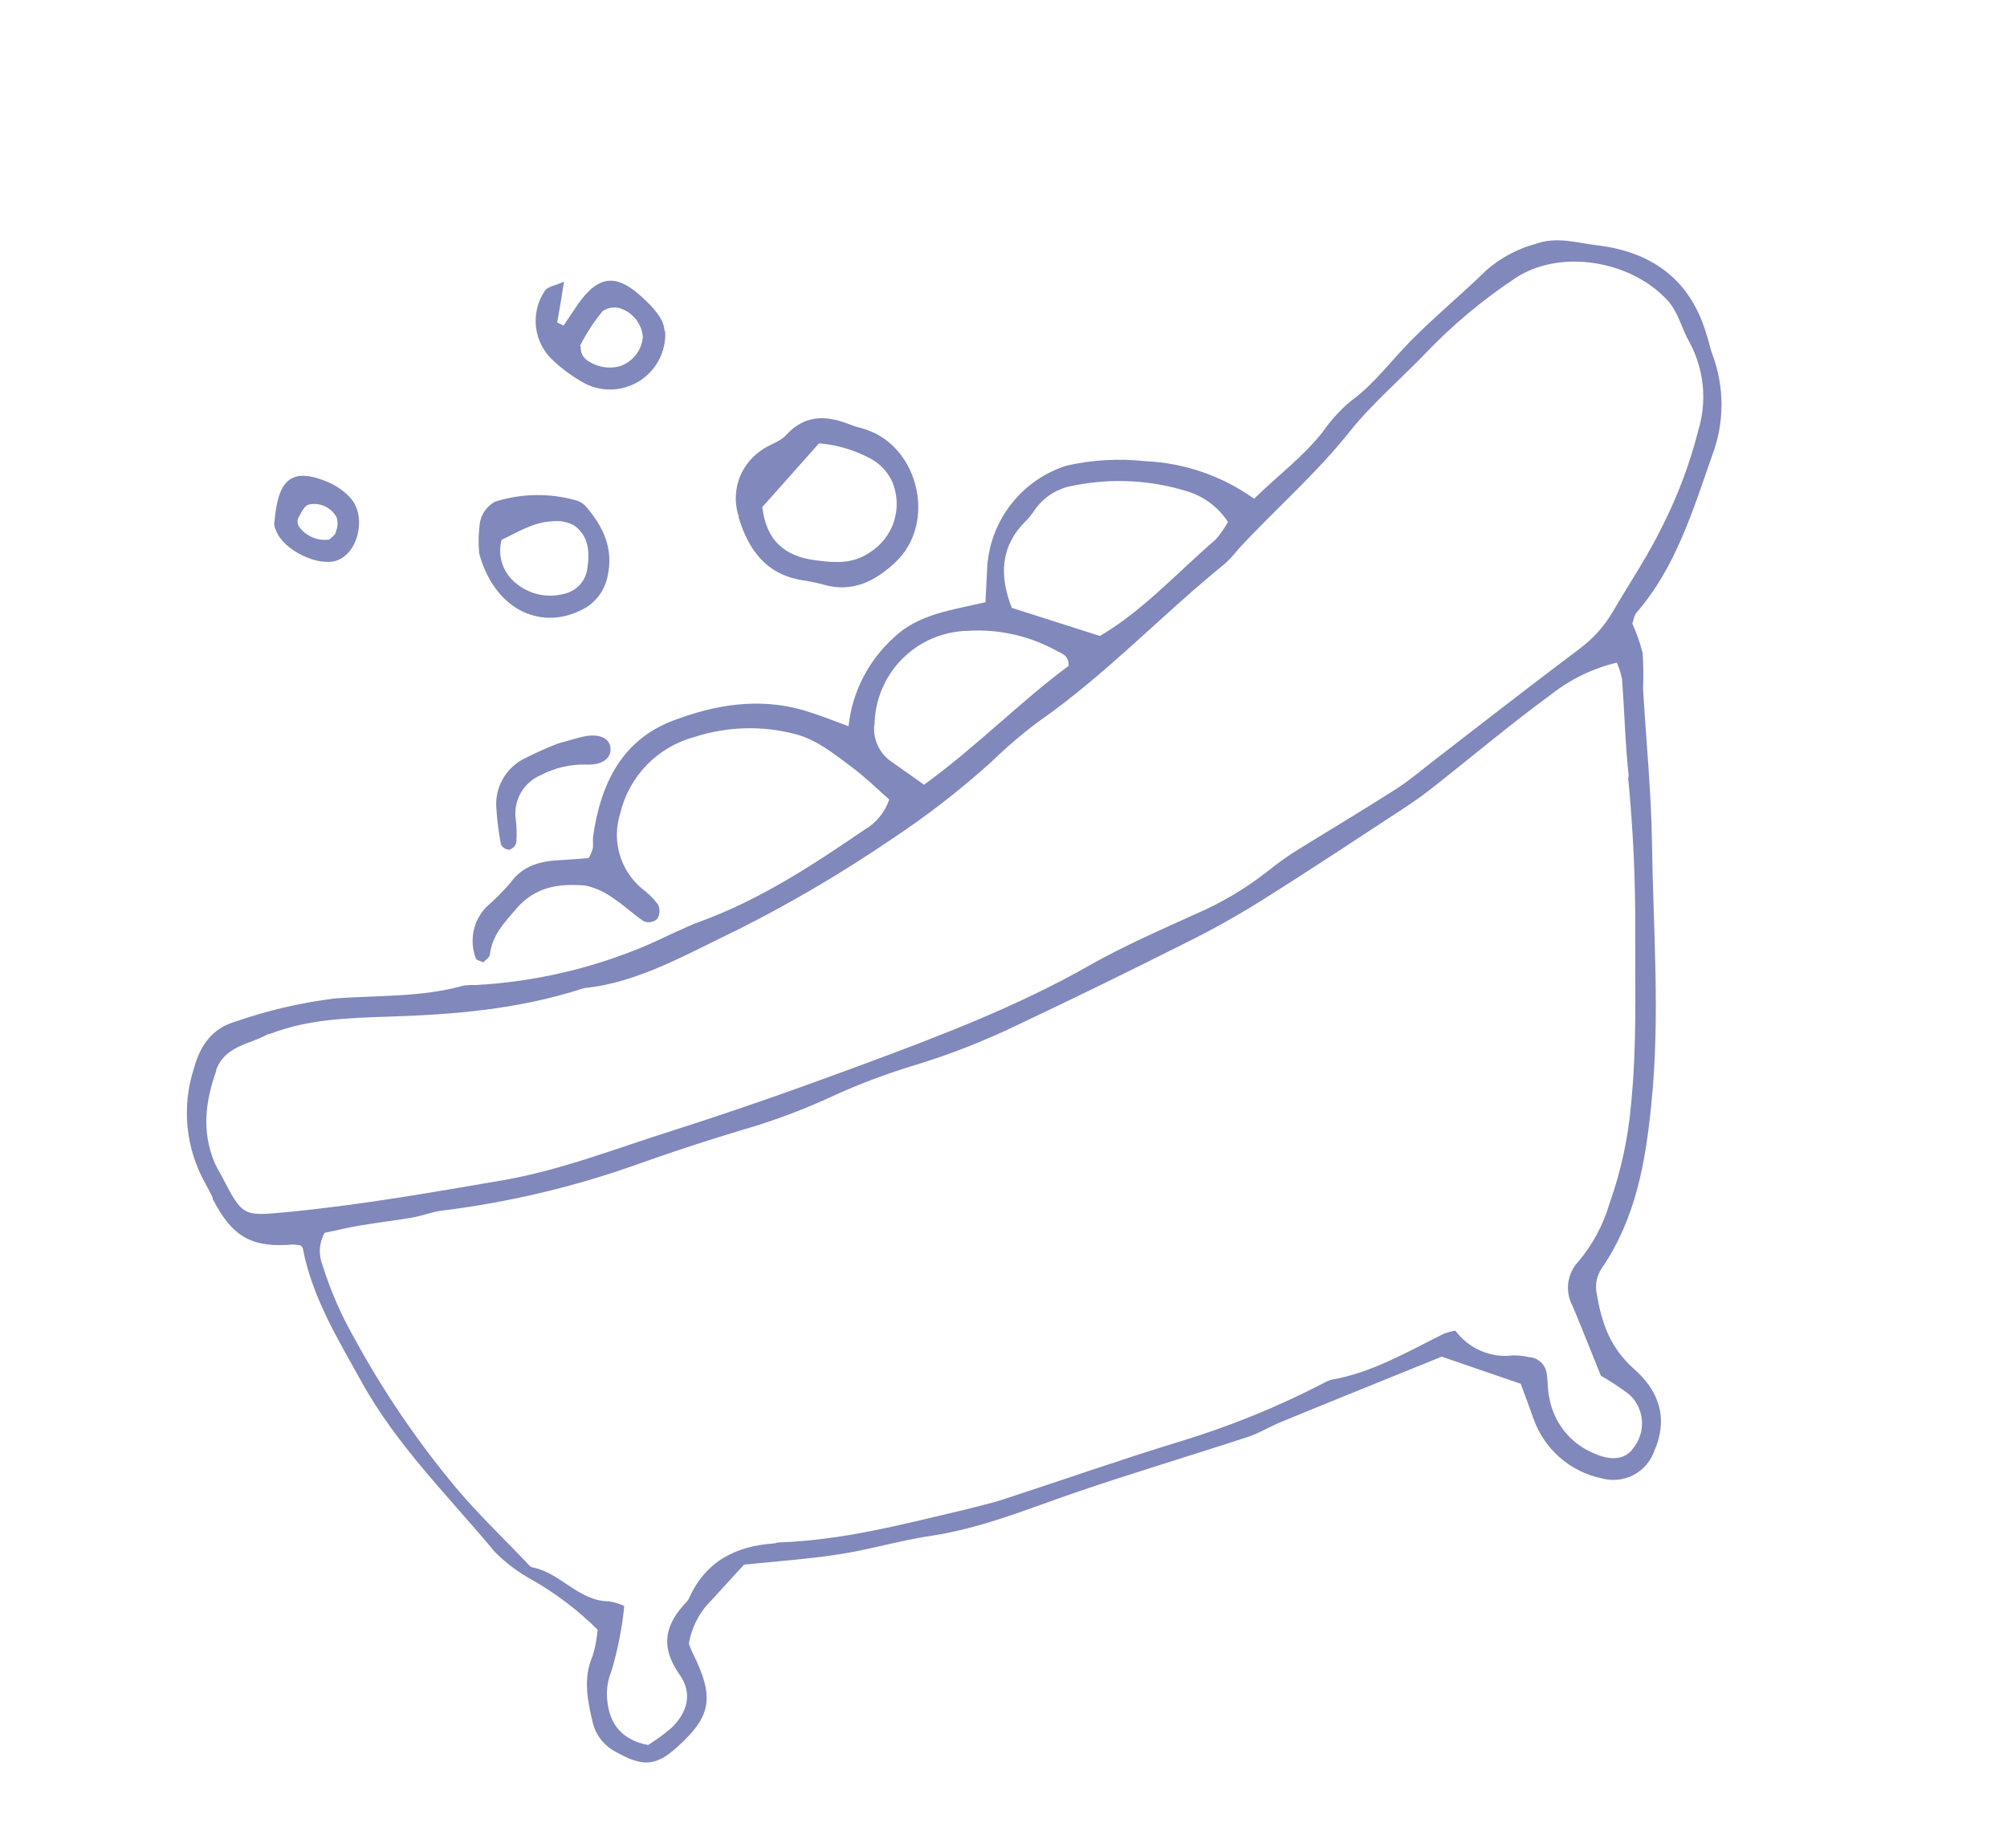 <svg width="139" height="128" viewBox="0 0 139 128" fill="none" xmlns="http://www.w3.org/2000/svg">
<path d="M14.956 74.138C15.577 72.424 17.253 72.349 18.53 71.643L18.78 71.576C21.38 70.584 24.134 70.503 26.863 70.414C31.37 70.267 35.835 69.937 40.47 68.431C44.213 68.071 47.688 66.012 51.272 64.303C54.89 62.474 58.385 60.412 61.736 58.13C64.174 56.519 66.489 54.727 68.659 52.769C69.676 51.777 70.757 50.852 71.893 50C76.556 46.761 80.468 42.576 84.866 39.013C85.19 38.706 85.492 38.376 85.77 38.027C88.296 35.284 91.139 32.836 93.478 29.89C95.028 27.95 96.937 26.324 98.668 24.53C100.566 22.535 102.683 20.762 104.979 19.243C108.057 17.23 112.935 18.026 115.483 20.797C116.26 21.646 116.463 22.767 116.998 23.681C117.503 24.612 117.819 25.633 117.925 26.687C118.031 27.741 117.927 28.805 117.617 29.818C117.042 32.089 116.217 34.291 115.16 36.382C114.151 38.482 112.832 40.426 111.658 42.436C111.067 43.424 110.285 44.283 109.357 44.963C106.035 47.458 102.753 50.016 99.477 52.543C98.562 53.241 97.687 54.003 96.722 54.625C94.499 56.052 92.252 57.389 89.985 58.791C89.231 59.254 88.508 59.766 87.82 60.322C86.294 61.526 84.617 62.525 82.832 63.291C80.351 64.422 77.837 65.511 75.459 66.86C70.376 69.751 64.942 71.805 59.465 73.833C55.166 75.428 50.84 76.948 46.486 78.335C42.636 79.549 38.882 81.035 34.851 81.74C29.814 82.602 24.79 83.49 19.694 83.966C16.834 84.232 16.786 84.222 15.372 81.49C15.203 81.163 14.999 80.845 14.86 80.518C13.942 78.337 14.24 76.219 14.994 74.113L14.956 74.138ZM60.569 50.198C60.591 48.489 61.276 46.856 62.478 45.642C63.681 44.428 65.308 43.729 67.016 43.692C69.154 43.555 71.286 44.031 73.163 45.063C73.517 45.273 74.029 45.352 74.01 46.116C70.626 48.627 67.609 51.733 63.993 54.35C63.075 53.702 62.428 53.228 61.763 52.773C61.348 52.494 61.016 52.108 60.802 51.656C60.588 51.203 60.5 50.702 60.548 50.203L60.569 50.198ZM71.042 36.091C71.287 35.833 71.509 35.555 71.705 35.259C72.328 34.396 73.266 33.814 74.316 33.639C76.999 33.089 79.779 33.241 82.387 34.08C83.48 34.454 84.417 35.183 85.046 36.152C84.805 36.587 84.517 36.996 84.189 37.371C81.533 39.657 79.157 42.294 76.181 44.048L70.073 42.101C69.195 39.843 69.293 37.845 71.018 36.112L71.042 36.091ZM112.752 53.773C113.112 57.411 113.278 61.064 113.25 64.719C113.242 68.642 113.362 72.546 112.964 76.462C112.764 78.814 112.263 81.131 111.472 83.356C111.039 84.827 110.307 86.193 109.322 87.368C108.943 87.766 108.697 88.273 108.619 88.818C108.542 89.363 108.637 89.919 108.892 90.407C109.571 92.004 110.197 93.622 110.871 95.28C111.559 95.671 112.22 96.109 112.85 96.589C113.36 97.061 113.671 97.71 113.718 98.403C113.764 99.096 113.544 99.781 113.101 100.317C112.561 101.079 111.623 101.188 110.462 100.687C109.654 100.367 108.94 99.847 108.389 99.176C107.837 98.505 107.466 97.704 107.309 96.849C107.17 96.328 107.218 95.757 107.131 95.208C107.107 94.888 106.967 94.588 106.737 94.365C106.507 94.141 106.204 94.009 105.884 93.993C105.539 93.914 105.186 93.874 104.832 93.872C104.068 93.974 103.29 93.868 102.58 93.567C101.871 93.266 101.254 92.78 100.796 92.16C100.526 92.206 100.261 92.277 100.004 92.372C97.48 93.619 95.04 95.067 92.211 95.562C92.039 95.607 91.875 95.676 91.722 95.767C88.523 97.426 85.178 98.787 81.73 99.835C77.602 101.094 73.523 102.533 69.415 103.869C68.579 104.137 67.714 104.323 66.866 104.549C62.583 105.56 58.317 106.692 53.874 106.83C53.793 106.858 53.709 106.881 53.624 106.896C50.992 107.071 48.88 108.104 47.715 110.707C47.674 110.79 47.622 110.866 47.56 110.934C46.099 112.456 45.653 113.988 47.075 115.997C47.983 117.28 47.61 118.614 46.49 119.687C45.982 120.114 45.446 120.506 44.884 120.86C42.85 120.459 42.069 119.15 42.029 117.3C42.037 116.76 42.146 116.226 42.352 115.726C42.787 114.26 43.083 112.756 43.235 111.234C42.901 111.076 42.546 110.965 42.18 110.906C40.092 110.913 38.806 108.913 36.865 108.553C36.716 108.526 36.577 108.34 36.46 108.208C34.828 106.501 33.119 104.866 31.594 103.056C28.902 99.835 26.537 96.355 24.533 92.666C23.626 91.079 22.893 89.399 22.346 87.655C22.197 87.291 22.131 86.897 22.155 86.505C22.179 86.112 22.292 85.729 22.484 85.386C23.19 85.242 24.055 85.026 24.909 84.88C26.119 84.675 27.346 84.534 28.556 84.329C29.265 84.2 29.936 83.924 30.615 83.847C35.337 83.262 39.979 82.149 44.453 80.529C46.771 79.709 49.118 78.941 51.475 78.237C53.505 77.649 55.489 76.913 57.411 76.034C59.321 75.148 61.292 74.398 63.307 73.789C65.747 73.047 68.125 72.118 70.422 71.011C74.324 69.165 78.21 67.269 82.079 65.322C83.891 64.427 85.657 63.441 87.37 62.369C90.741 60.256 94.052 58.054 97.377 55.879C98.041 55.441 98.677 54.981 99.304 54.486C102.014 52.349 104.657 50.125 107.438 48.087C108.776 47.037 110.325 46.288 111.978 45.892C112.135 46.254 112.256 46.631 112.338 47.016C112.509 49.3 112.561 51.585 112.811 53.854L112.752 53.773ZM14.727 83.031C16.067 85.649 17.425 86.447 20.304 86.192C20.475 86.197 20.645 86.219 20.812 86.257C20.867 86.324 20.957 86.382 20.969 86.453C21.623 89.85 23.39 92.733 25.039 95.701C27.501 100.154 31.091 103.652 34.274 107.489C35.039 108.255 35.909 108.907 36.859 109.425C38.515 110.37 40.038 111.529 41.389 112.873C41.341 113.496 41.224 114.111 41.038 114.708C40.369 116.241 40.69 117.777 41.047 119.281C41.151 119.724 41.351 120.138 41.632 120.495C41.914 120.852 42.271 121.142 42.678 121.346C44.527 122.392 45.45 122.339 46.961 120.946C49.291 118.835 49.49 117.517 47.958 114.459C47.877 114.295 47.817 114.125 47.713 113.847C47.895 112.71 48.436 111.661 49.257 110.853C49.963 110.069 50.686 109.296 51.531 108.363C53.566 108.154 55.853 107.997 58.09 107.653C60.327 107.308 62.376 106.679 64.545 106.36C67.977 105.838 71.152 104.521 74.387 103.404C78.381 102.032 82.428 100.832 86.444 99.513C87.271 99.24 88.032 98.747 88.855 98.43C92.501 96.928 96.185 95.453 99.849 93.961L105.321 95.84C105.607 96.604 105.922 97.45 106.223 98.3C106.592 99.329 107.22 100.246 108.046 100.962C108.872 101.678 109.868 102.17 110.939 102.39C111.676 102.595 112.463 102.51 113.14 102.154C113.817 101.797 114.331 101.196 114.579 100.472C115.566 98.207 114.875 96.316 113.182 94.826C111.49 93.336 110.919 91.591 110.58 89.569C110.519 89.258 110.523 88.939 110.592 88.63C110.661 88.321 110.792 88.029 110.978 87.774C113.263 84.403 113.968 80.554 114.368 76.452C114.988 70.416 114.497 64.401 114.412 58.374C114.362 54.816 114 51.26 113.793 47.699C113.826 46.878 113.818 46.056 113.767 45.236C113.591 44.535 113.352 43.852 113.051 43.195C113.153 42.907 113.183 42.602 113.344 42.425C116.054 39.313 117.244 35.356 118.583 31.539C119.435 29.295 119.442 26.818 118.604 24.569C118.438 24.145 118.368 23.687 118.215 23.252C117.084 19.298 114.339 17.434 110.589 16.985C109.198 16.821 107.843 16.372 106.4 16.877C105.127 17.216 103.948 17.842 102.953 18.705C101.243 20.382 99.405 21.885 97.713 23.602C96.34 24.98 95.191 26.582 93.609 27.734C92.851 28.359 92.184 29.085 91.626 29.893C90.238 31.663 88.446 32.975 86.857 34.545C84.66 32.971 82.054 32.067 79.354 31.944C77.519 31.741 75.663 31.844 73.863 32.25C72.369 32.725 71.051 33.634 70.075 34.861C69.099 36.087 68.509 37.576 68.381 39.138C68.337 39.946 68.294 40.761 68.25 41.71C65.997 42.245 63.633 42.504 61.921 44.145C60.145 45.736 59.022 47.929 58.766 50.3C57.608 49.865 56.643 49.483 55.65 49.191C52.514 48.287 49.471 48.817 46.562 49.929C43.075 51.277 41.594 54.284 41.079 57.926C41.04 58.197 41.1 58.479 41.061 58.75C40.989 58.986 40.893 59.213 40.774 59.429C40.19 59.473 39.508 59.537 38.825 59.57C37.457 59.631 36.212 59.926 35.342 61.155C34.818 61.758 34.254 62.325 33.651 62.849C33.214 63.314 32.916 63.893 32.794 64.52C32.672 65.146 32.729 65.795 32.96 66.39C32.99 66.501 33.247 66.544 33.47 66.655C33.619 66.489 33.903 66.324 33.929 66.116C34.087 64.757 34.926 63.915 35.752 62.943C37.098 61.378 38.756 61.181 40.53 61.332C41.225 61.477 41.88 61.772 42.45 62.196C43.195 62.674 43.842 63.312 44.602 63.816C44.756 63.873 44.924 63.887 45.086 63.857C45.248 63.827 45.399 63.753 45.523 63.644C45.611 63.496 45.662 63.328 45.672 63.156C45.682 62.984 45.65 62.812 45.579 62.654C45.256 62.227 44.874 61.848 44.444 61.529C43.712 60.911 43.178 60.09 42.913 59.169C42.647 58.248 42.66 57.268 42.951 56.355C43.247 55.088 43.881 53.925 44.785 52.99C45.69 52.056 46.832 51.384 48.088 51.047C50.367 50.305 52.812 50.239 55.128 50.855C56.669 51.277 57.818 52.265 59.041 53.166C59.904 53.806 60.673 54.568 61.587 55.372C61.282 56.271 60.658 57.026 59.832 57.493C56.265 59.934 52.649 62.299 48.57 63.797C47.337 64.253 46.155 64.867 44.944 65.406C41.133 67.049 37.06 68.003 32.915 68.225C32.65 68.213 32.384 68.225 32.12 68.258C29.208 69.081 26.183 68.929 23.207 69.151C20.847 69.442 18.525 69.983 16.279 70.764C14.672 71.238 13.858 72.422 13.426 74.011C13.001 75.323 12.853 76.708 12.991 78.08C13.13 79.452 13.552 80.78 14.231 81.981C14.414 82.304 14.569 82.634 14.738 82.961" fill="#8088BC"/>
<path d="M52.815 35.097L56.724 30.704C58.014 30.813 59.267 31.193 60.4 31.82C61.014 32.183 61.501 32.726 61.797 33.374C62.159 34.239 62.203 35.204 61.919 36.097C61.636 36.99 61.044 37.754 60.25 38.252C59.04 39.096 57.779 38.971 56.462 38.803C54.387 38.531 53.064 37.478 52.791 35.088L52.815 35.097ZM51.15 35.824C51.831 38.068 53.045 39.745 55.456 40.165C55.987 40.244 56.512 40.352 57.031 40.488C59.058 41.085 60.678 40.214 62.053 38.901C64.839 36.237 63.67 31.029 60.031 29.769C59.701 29.649 59.349 29.586 59.018 29.459C57.349 28.782 55.819 28.625 54.438 30.139C53.982 30.633 53.195 30.806 52.656 31.24C51.948 31.739 51.421 32.455 51.154 33.279C50.887 34.102 50.895 34.991 51.175 35.81" fill="#8088BC"/>
<path d="M35.8 40.445C35.336 40.101 34.987 39.626 34.798 39.08C34.608 38.535 34.587 37.946 34.738 37.388C35.816 36.885 36.917 36.159 38.264 36.104C38.777 36.043 39.296 36.141 39.752 36.384C40.741 37.079 40.86 38.163 40.686 39.296C40.647 39.74 40.464 40.159 40.167 40.491C39.869 40.823 39.472 41.049 39.035 41.136C38.481 41.279 37.903 41.292 37.343 41.175C36.784 41.057 36.259 40.811 35.81 40.457L35.8 40.445ZM42.082 39.898C42.502 38.015 41.792 36.501 40.623 35.132C40.453 34.918 40.225 34.759 39.965 34.675C38.102 34.133 36.119 34.16 34.272 34.752C34.005 34.9 33.774 35.105 33.596 35.352C33.417 35.599 33.296 35.882 33.239 36.181C33.14 36.889 33.122 37.605 33.185 38.316C34.196 42.101 37.292 43.663 40.157 42.302C40.649 42.088 41.082 41.757 41.417 41.338C41.753 40.919 41.981 40.425 42.082 39.898Z" fill="#8088BC"/>
<path d="M40.157 23.976C40.592 23.109 41.123 22.293 41.74 21.545C41.916 21.425 42.116 21.346 42.326 21.313C42.536 21.28 42.75 21.294 42.954 21.354C43.38 21.494 43.756 21.756 44.035 22.107C44.314 22.459 44.484 22.884 44.524 23.331C44.486 23.788 44.316 24.225 44.033 24.586C43.749 24.948 43.367 25.218 42.931 25.363C42.528 25.472 42.104 25.485 41.695 25.402C41.285 25.319 40.901 25.142 40.571 24.885C40.444 24.769 40.346 24.625 40.285 24.465C40.224 24.304 40.202 24.131 40.22 23.96L40.157 23.976ZM46.027 22.944C46.004 22.585 45.886 22.24 45.685 21.942C45.437 21.565 45.144 21.218 44.814 20.91C42.695 18.797 41.388 18.945 39.756 21.472L39.032 22.551L38.588 22.335C38.732 21.508 38.887 20.67 39.06 19.508C38.396 19.804 37.905 19.861 37.74 20.136C37.228 20.888 37.011 21.802 37.128 22.705C37.246 23.608 37.691 24.436 38.379 25.032C39.033 25.637 39.762 26.158 40.548 26.58C41.148 26.877 41.815 27.011 42.482 26.969C43.15 26.928 43.795 26.712 44.354 26.344C44.912 25.976 45.365 25.468 45.666 24.871C45.967 24.274 46.107 23.608 46.071 22.94" fill="#8088BC"/>
<path d="M23.266 36.866C23.191 37.087 22.934 37.238 22.805 37.369C22.402 37.426 21.99 37.37 21.617 37.207C21.244 37.044 20.923 36.78 20.691 36.446C20.647 36.37 20.619 36.286 20.609 36.199C20.599 36.113 20.606 36.025 20.63 35.941C20.825 35.584 21.021 35.092 21.342 34.955C21.725 34.86 22.129 34.897 22.489 35.06C22.848 35.223 23.142 35.503 23.323 35.854C23.416 36.181 23.391 36.53 23.252 36.84L23.266 36.866ZM18.982 36.232C18.989 36.412 19.036 36.587 19.119 36.746C19.615 38.102 22.024 39.266 23.32 38.824C24.815 38.32 25.41 35.758 24.278 34.498C23.858 34.032 23.343 33.662 22.767 33.413C19.942 32.196 19.242 33.499 19.002 36.197" fill="#8088BC"/>
<path d="M34.687 58.48C34.743 58.585 34.825 58.675 34.924 58.74C35.024 58.806 35.138 58.846 35.257 58.857C35.375 58.824 35.483 58.762 35.571 58.676C35.659 58.59 35.723 58.483 35.758 58.366C35.797 57.828 35.785 57.288 35.721 56.753C35.63 56.13 35.747 55.494 36.053 54.943C36.359 54.392 36.837 53.957 37.414 53.704C38.42 53.168 39.55 52.91 40.689 52.956C41.797 52.98 42.393 52.456 42.27 51.715C42.161 51.112 41.478 50.811 40.515 50.994C40.082 51.072 39.674 51.218 38.66 51.489C37.87 51.794 37.095 52.14 36.34 52.525C35.691 52.843 35.154 53.352 34.804 53.985C34.454 54.617 34.307 55.343 34.383 56.062C34.437 56.873 34.54 57.68 34.694 58.479" fill="#8088BC"/>
</svg>
